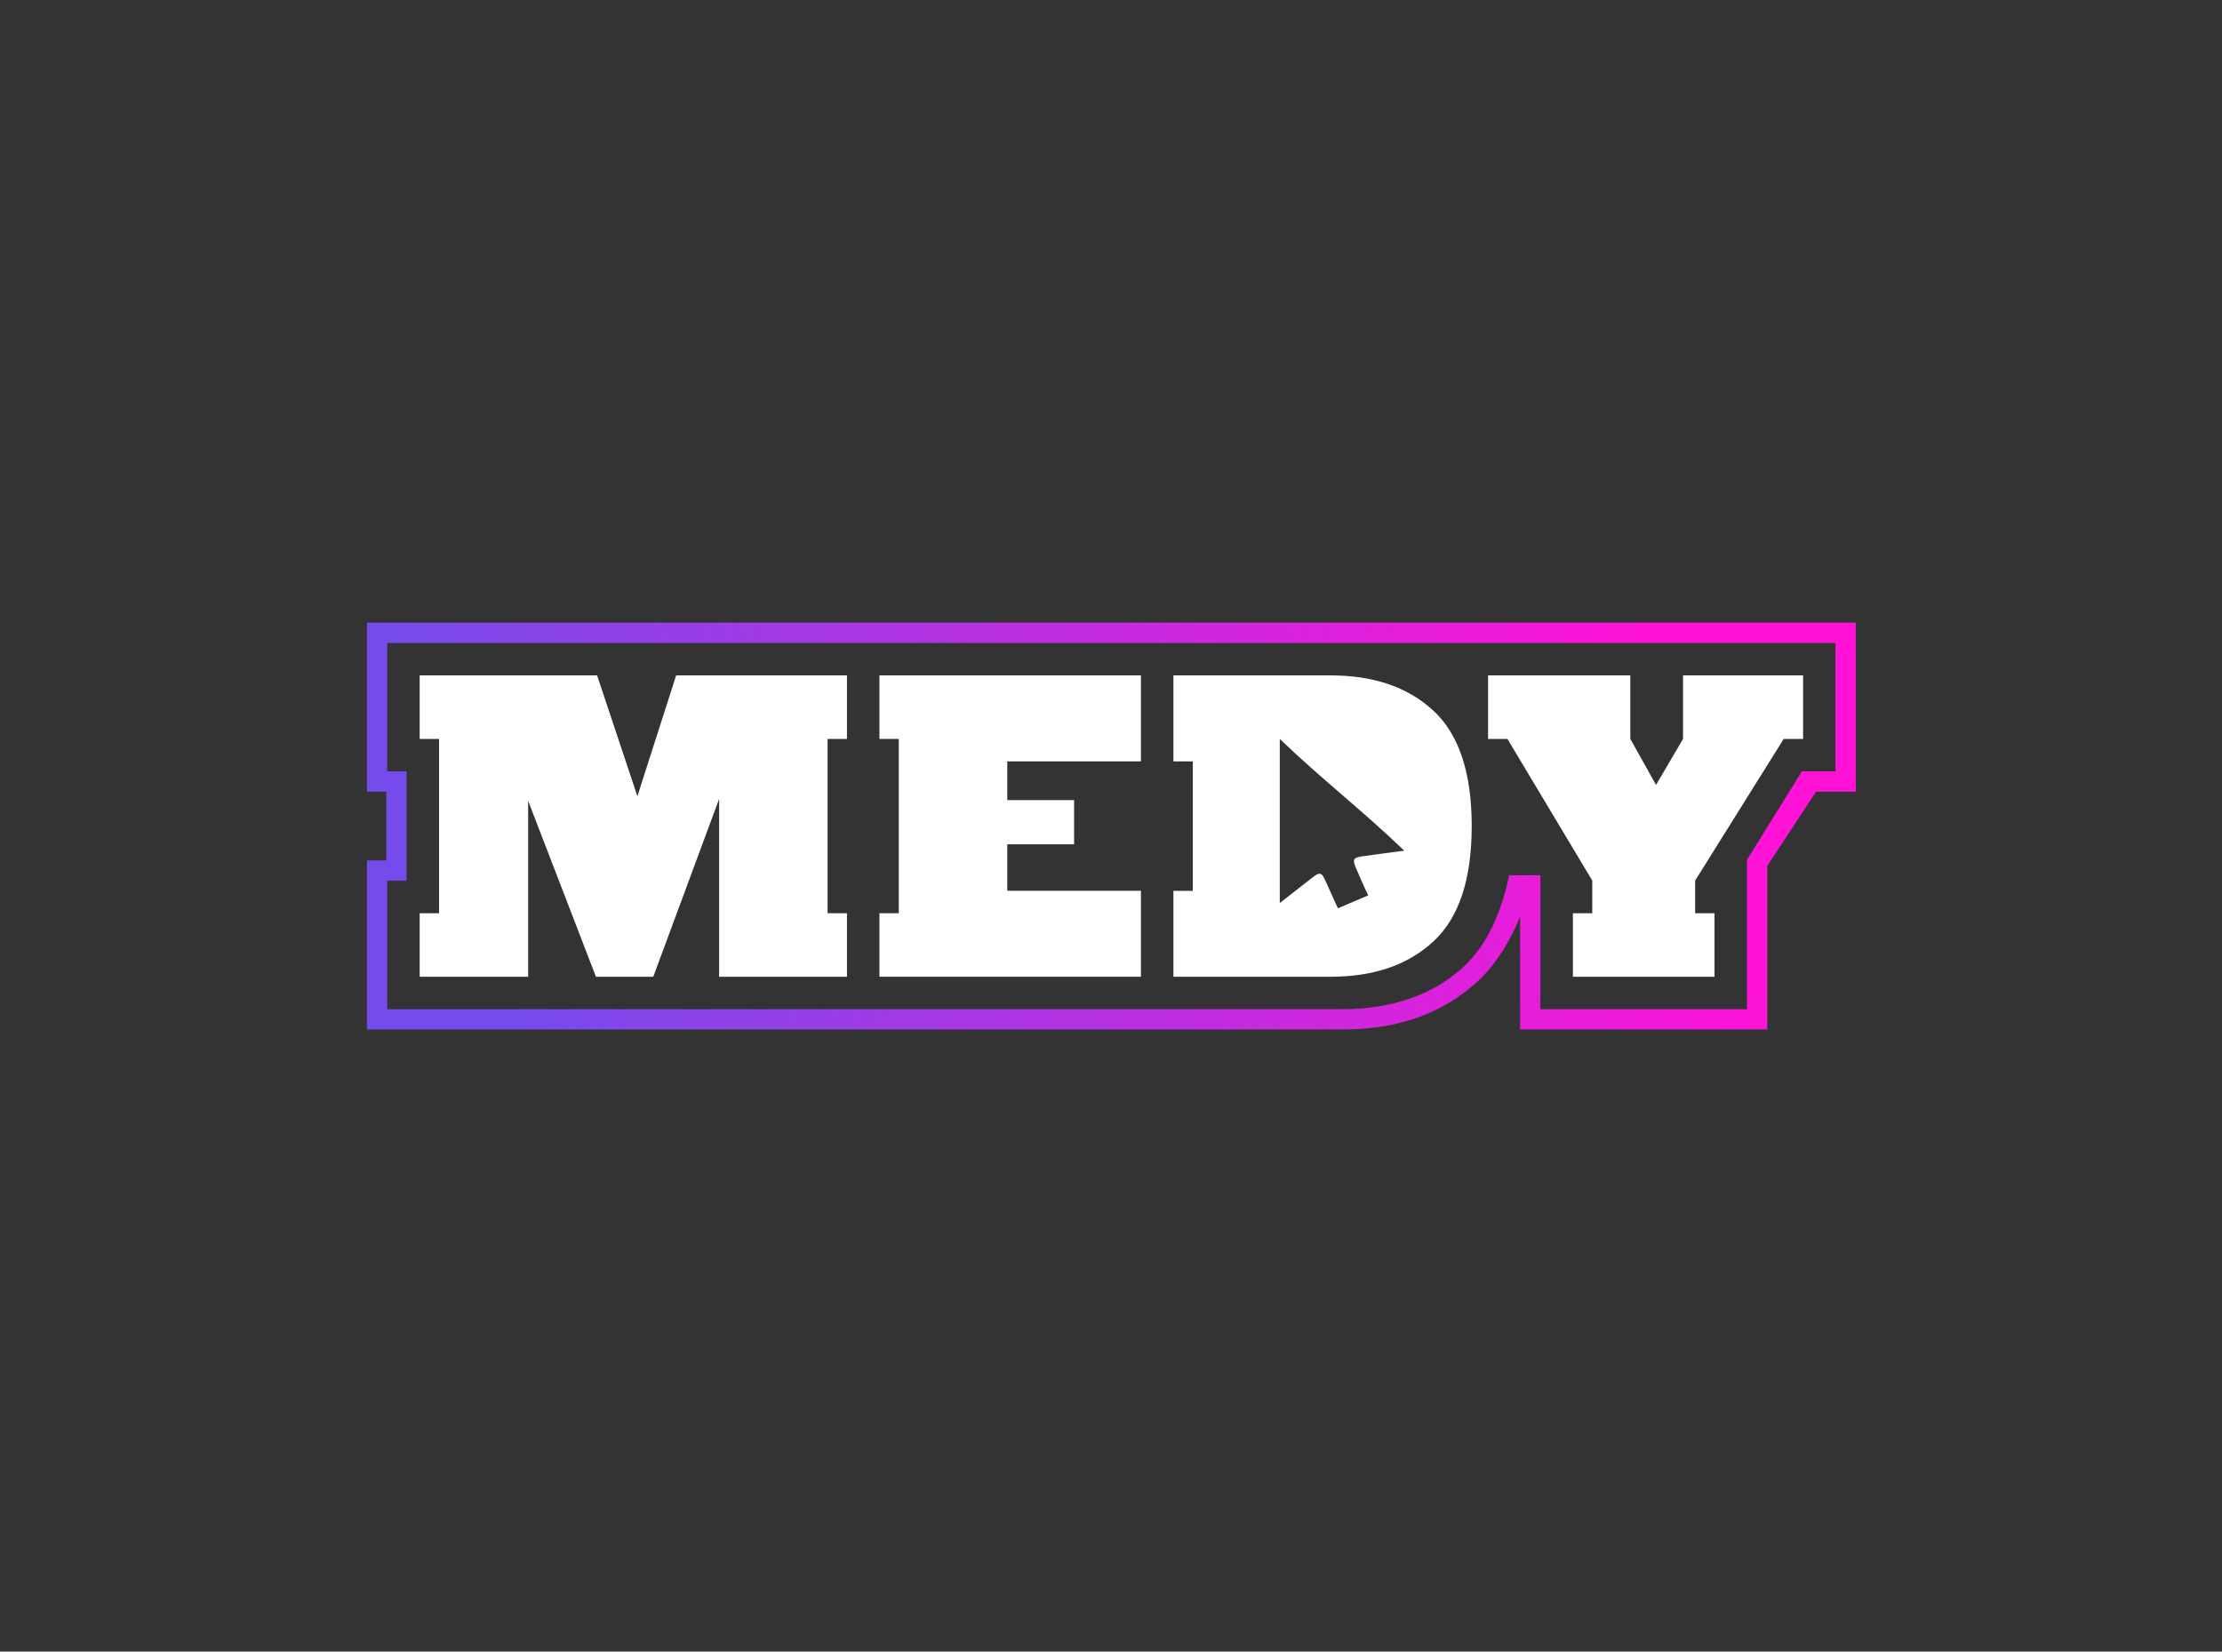 <?xml version="1.0" encoding="utf-8"?>
<!-- Generator: Adobe Illustrator 24.1.2, SVG Export Plug-In . SVG Version: 6.00 Build 0)  -->
<svg version="1.1" xmlns="http://www.w3.org/2000/svg" xmlns:xlink="http://www.w3.org/1999/xlink" x="0px" y="0px"
	 viewBox="0 0 2517.46 1871.5" style="enable-background:new 0 0 2517.46 1871.5;" xml:space="preserve">
<rect x="0" y="0" width="2517.46" height="1871.5" fill="#333333" stroke="none"/>
<style type="text/css">
	.st0{fill:#FFFFFF;}
	.st1{fill:url(#SVGID_1_);}
	.st2{fill:url(#SVGID_2_);}
	.st3{fill:url(#SVGID_3_);}
	.st4{fill:url(#SVGID_4_);}
	.st5{fill:url(#SVGID_5_);}
	.st6{fill:url(#SVGID_6_);}
	.st7{fill:url(#SVGID_7_);}
	.st8{fill:url(#SVGID_8_);}
	.st9{fill:url(#SVGID_9_);}
	.st10{fill:url(#SVGID_10_);}
</style>
<g id="Layer_2">
</g>
<g id="Layer_1">
	<polygon class="st0" points="996.37,837.32 1018.31,837.32 1018.31,1034.82 996.37,1034.82 996.37,1106.8 1292.63,1106.8 
		1292.63,1009.37 1141.21,1009.37 1141.21,956.7 1216.92,956.7 1216.92,906.66 1141.21,906.66 1141.21,862.77 1292.63,862.77 
		1292.63,765.34 996.37,765.34 	"/>
	<path class="st0" d="M1624.18,805.5c-28.82-26.77-67.66-40.16-116.53-40.16h-178.2v97.43h21.94v146.68h-21.94v97.35h178.2
		c48.86,0,87.7-13.39,116.53-40.16c28.82-26.77,43.23-70.29,43.23-130.57C1667.41,875.8,1653,832.27,1624.18,805.5z M1536.12,983.23
		c9.12,21.57,14.05,31.37,14.05,31.37l-34.39,14.67c0,0-12.47-27.47-13.85-30.69c-4.39-10.18-6.67-10.79-15.16-4.06
		c-10.14,8.04-36.82,28.77-36.82,28.77c0-65.08,0-119.83,0-185.97c47.31,45.58,93.6,80.92,141.05,126.64
		c-17.16,2.29-32.54,4.23-47.89,6.44C1533.25,971.81,1532.18,973.92,1536.12,983.23z"/>
	<polygon class="st0" points="959.59,837.32 959.59,765.34 766.04,765.34 722.15,902.27 676.51,765.34 475.49,765.34 475.49,837.32 
		497.44,837.32 497.44,1034.83 475.49,1034.83 475.49,1106.8 598.38,1106.8 598.38,1034.83 598.38,907.47 675.19,1106.8 
		740.14,1106.8 814.76,905.28 814.76,1034.83 814.76,1106.8 959.59,1106.8 959.59,1034.83 937.65,1034.83 937.65,837.32 	"/>
	<linearGradient id="SVGID_1_" gradientUnits="userSpaceOnUse" x1="582.289" y1="1148.63" x2="1865.793" y2="713.29">
		<stop  offset="0" style="stop-color:#764BEB"/>
		<stop  offset="1" style="stop-color:#FF13D7"/>
	</linearGradient>
	<path class="st1" d="M415.71,705.55V897.1h21.95v77.93h-21.95v191.54h1105.23c64.21,0,114.45-18.51,154.56-55.76
		c18.97-17.62,36.34-45.8,46.7-71.96v127.72h280.07V981.21l55.24-84.1h45.09V705.55H415.71z M2079.59,874.09h-38.09l-62.24,100.22
		v169.27h-234.09l0.04-151.76h-35.39c-6.58,31.74-19.96,72.13-47.46,99.63c-34.46,34.46-83.2,52.13-141.41,52.13H438.71V998.05
		h21.95V874.09h-21.95V728.56h1640.88V874.09z"/>
	<polygon class="st0" points="1906.82,765.34 1906.82,837.32 1876.22,889.45 1847.08,837.25 1847.08,765.34 1806.95,765.34 
		1806.49,765.34 1685.93,765.34 1685.93,837.04 1685.47,837.32 1685.93,837.32 1707.88,837.32 1803.99,997.81 1803.99,1034.83 
		1782.05,1034.83 1782.05,1106.8 1875.85,1106.8 1942.49,1106.8 1942.49,1034.83 1920.56,1034.83 1920.56,997.81 2020.88,837.32 
		2042.83,837.32 2042.83,765.34 	"/>
</g>
</svg>
